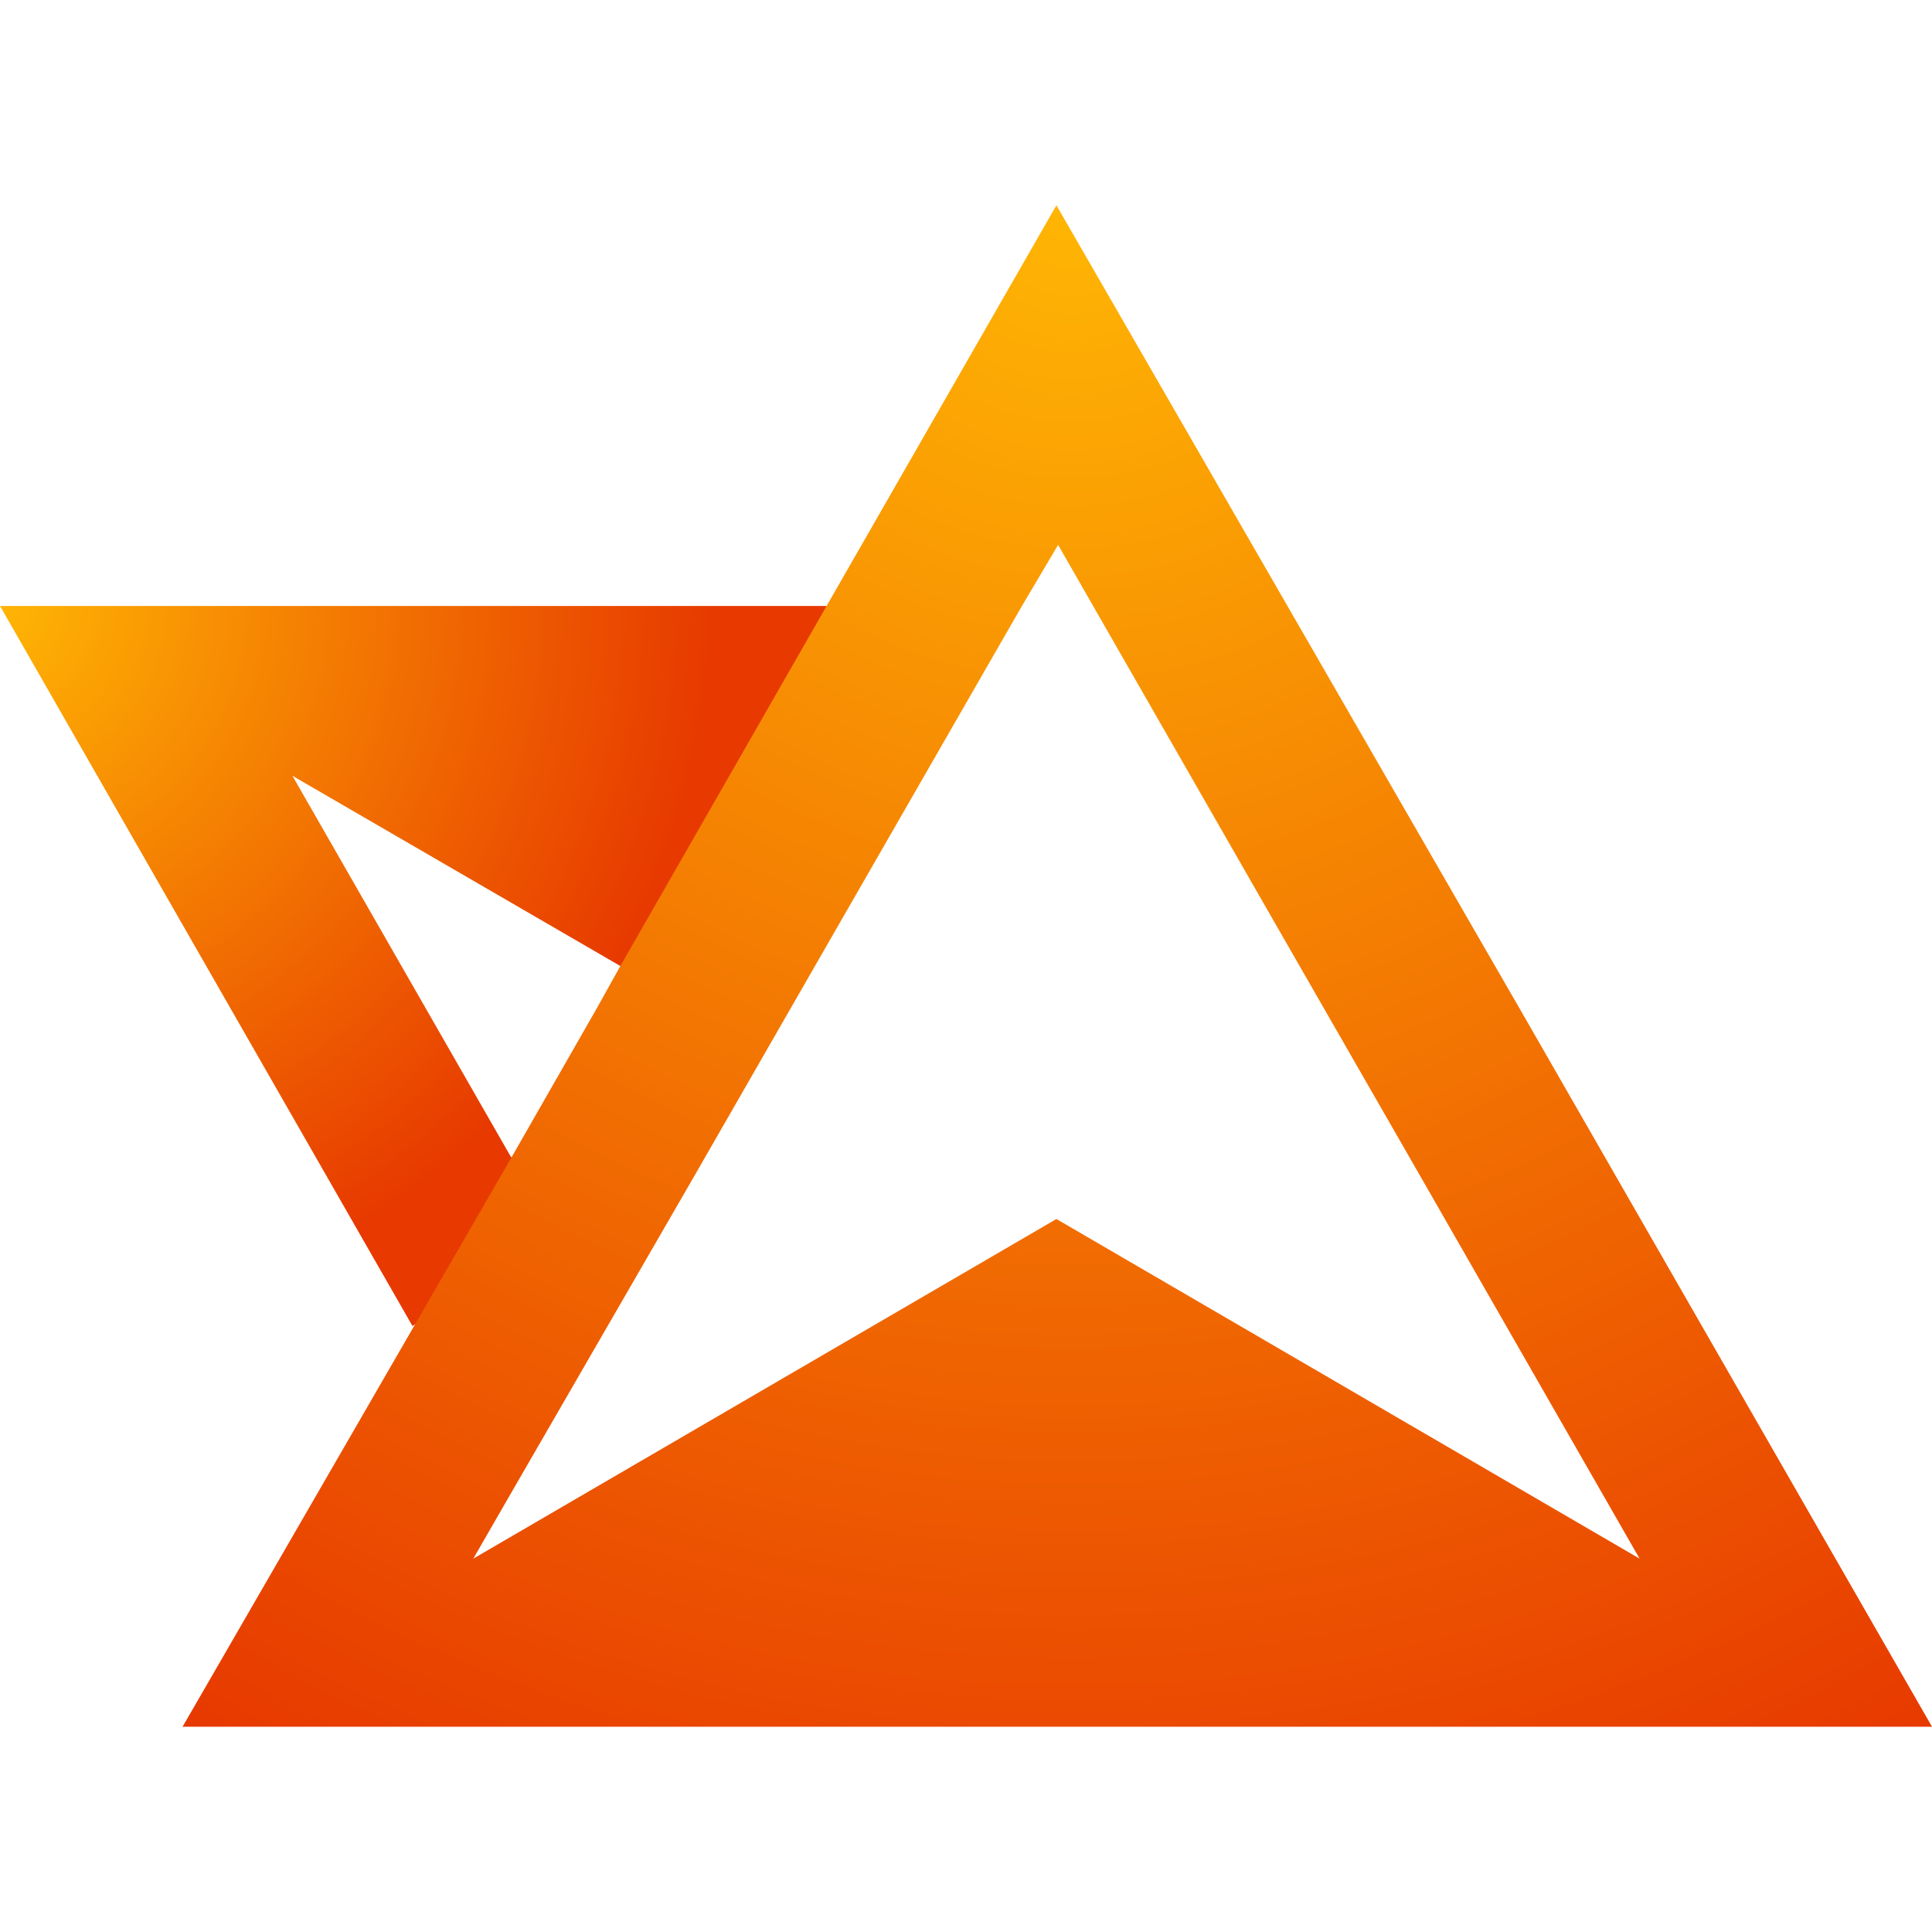 <svg width="40" height="40" viewBox="0 0 40 40" fill="none" xmlns="http://www.w3.org/2000/svg">
<g clip-path="url(#clip0_2013_7904)">
<path d="M10.569 23.937L6.054 16.062L12.843 20L17.603 15.781L17.113 12.546H0L8.539 27.453L11.723 25.414L10.569 23.937Z" fill="url(#paint0_radial_2013_7904)"/>
<path d="M22.887 35.75H40L31.461 20.879L30.446 19.121L21.872 4.25L17.113 12.547L12.844 20L12.354 20.879L10.604 23.938L8.574 27.453L3.78 35.75H20.892H22.887ZM10.569 30.934L14.348 24.395L17.358 19.156L21.137 12.582L21.907 11.281L26.422 19.156L29.431 24.395L33.946 32.27L21.872 25.238L9.799 32.27L10.569 30.934Z" fill="url(#paint1_radial_2013_7904)"/>
</g>
<defs>
<radialGradient id="paint0_radial_2013_7904" cx="0" cy="0" r="1" gradientUnits="userSpaceOnUse" gradientTransform="translate(-0.125 12.535) rotate(90) scale(14.993 14.925)">
<stop stop-color="#FFB604"/>
<stop offset="1" stop-color="#E73900"/>
</radialGradient>
<radialGradient id="paint1_radial_2013_7904" cx="0" cy="0" r="1" gradientUnits="userSpaceOnUse" gradientTransform="translate(21.928 4.181) rotate(-104.934) scale(36.455 36.31)">
<stop stop-color="#FFB604"/>
<stop offset="1" stop-color="#E73900"/>
</radialGradient>
<clipPath id="clip0_2013_7904">
<rect width="40" height="40" fill="white"/>
</clipPath>
</defs>
</svg>
